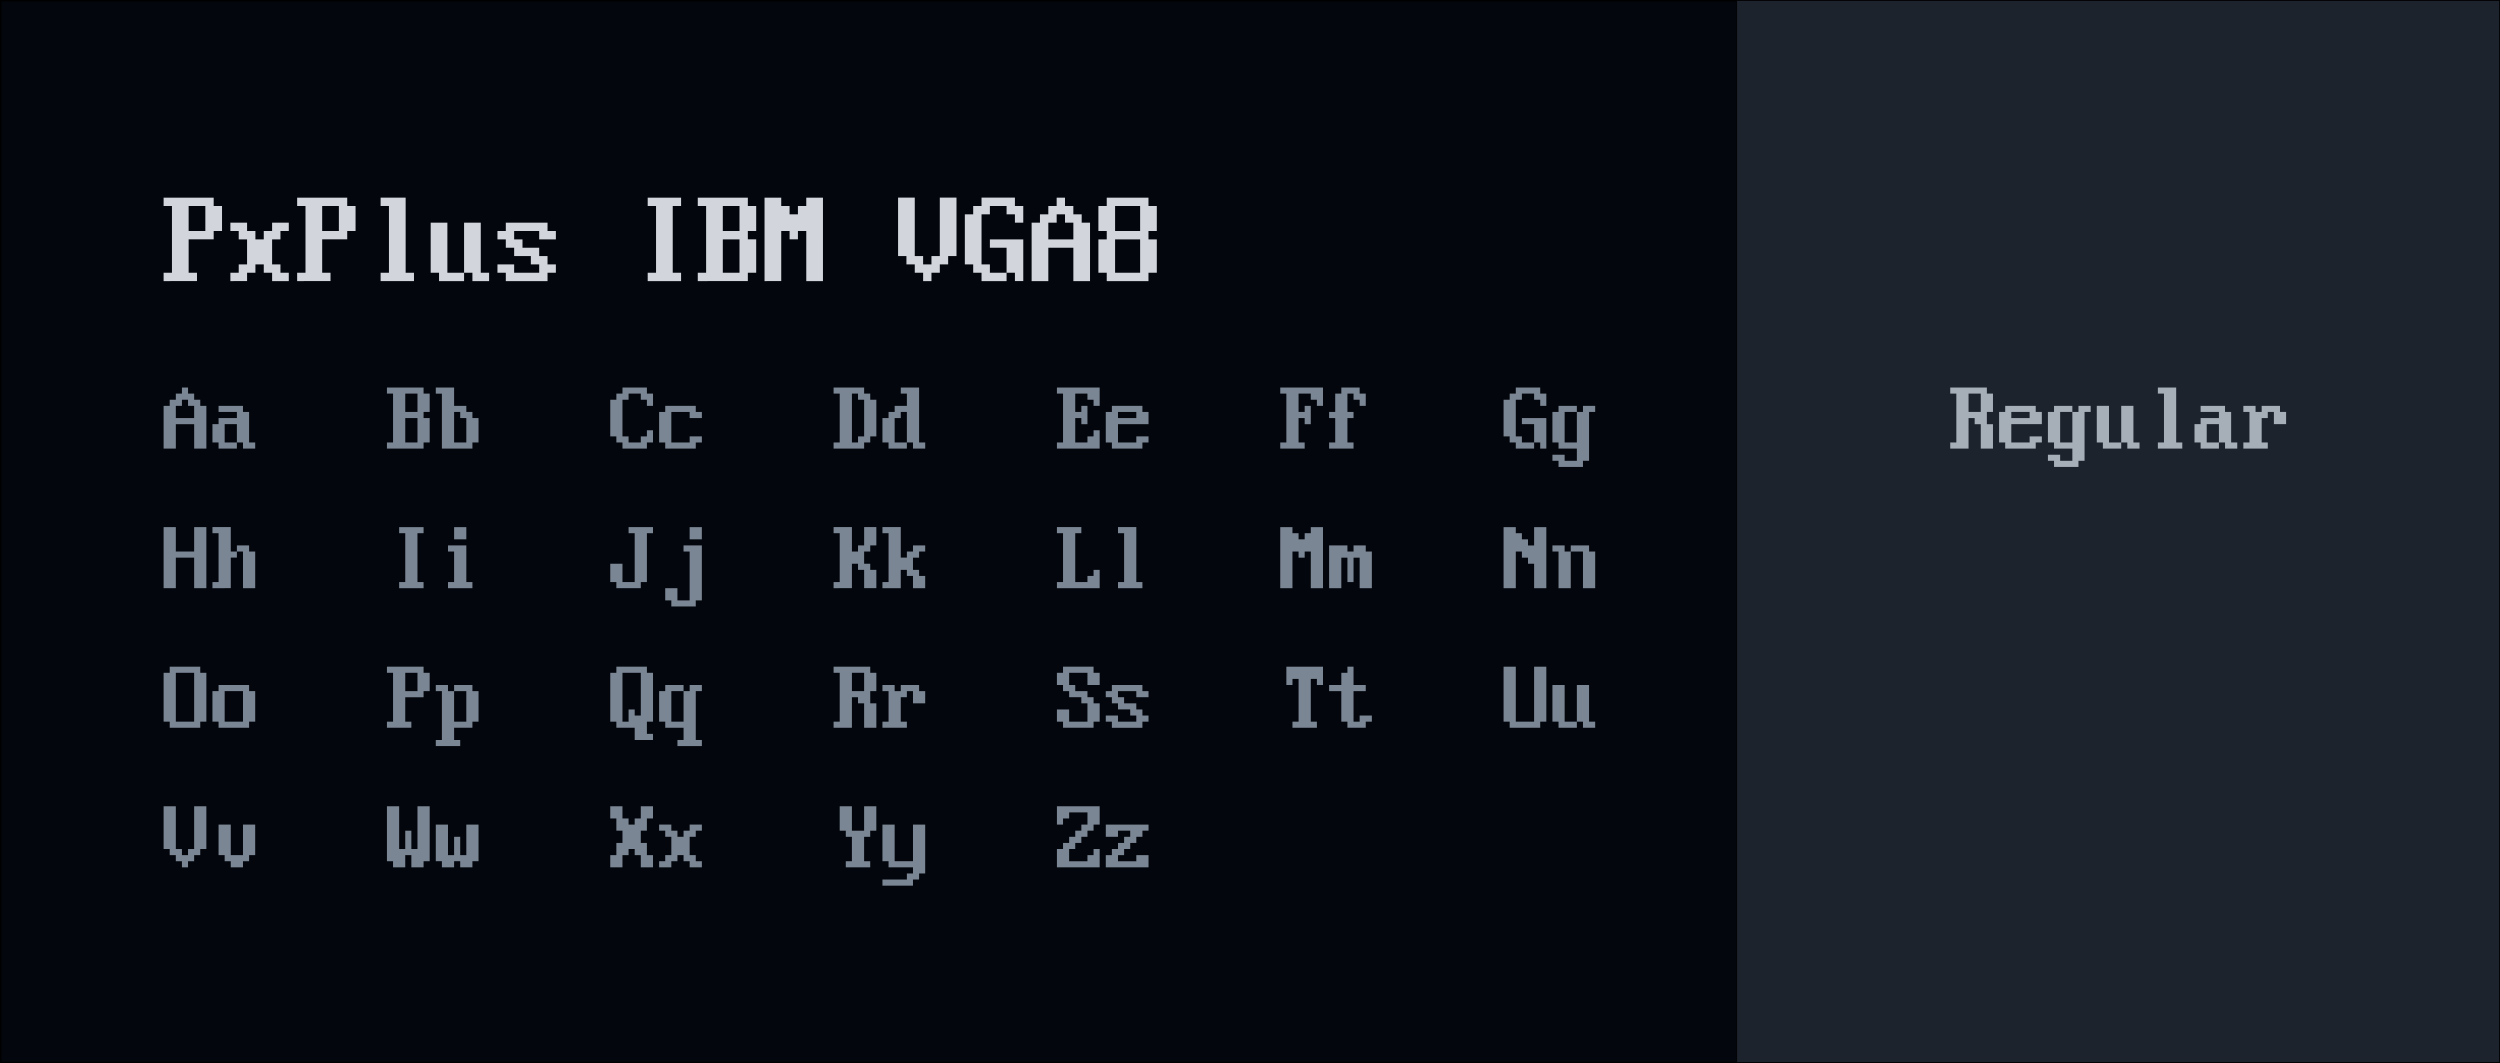 <?xml version="1.0" encoding="UTF-8" standalone="no"?>
<svg
   xmlns:dc="http://purl.org/dc/elements/1.1/"
   xmlns:cc="http://creativecommons.org/ns#"
   xmlns:rdf="http://www.w3.org/1999/02/22-rdf-syntax-ns#"
   xmlns:svg="http://www.w3.org/2000/svg"
   xmlns="http://www.w3.org/2000/svg"
   xmlns:sodipodi="http://sodipodi.sourceforge.net/DTD/sodipodi-0.dtd"
   xmlns:inkscape="http://www.inkscape.org/namespaces/inkscape"
   inkscape:version="1.0rc1 (09960d6f05, 2020-04-09)"
   sodipodi:docname="font_ibm.svg"
   xml:space="preserve"
   viewBox="0 0 231.957 53.151"
   version="1.1"
   enable-background="new 0 0 198.44 105.83"
   height="380.828"
   width="895.539"
   class="animated inactive"
   id="lecture05Logo"><defs
   id="defs10" /><sodipodi:namedview
   fit-margin-bottom="0"
   fit-margin-right="0"
   fit-margin-left="0"
   fit-margin-top="0"
   inkscape:current-layer="lecture05Logo"
   inkscape:window-maximized="1"
   inkscape:window-y="-8"
   inkscape:window-x="-8"
   inkscape:cy="-0.0045906687"
   inkscape:cx="894.95419"
   inkscape:zoom="215.32541"
   showgrid="false"
   id="namedview8"
   inkscape:window-height="2097"
   inkscape:window-width="3840"
   inkscape:pageshadow="2"
   inkscape:pageopacity="0"
   guidetolerance="10"
   gridtolerance="10"
   objecttolerance="10"
   borderopacity="1"
   bordercolor="#666666"
   pagecolor="#6c6c6c"
   inkscape:document-rotation="0" />
  <filter
   height="200"
   width="200"
   y="-2"
   x="-2"
   id="blur-filter">
    <feGaussianBlur
   id="feGaussianBlur2"
   stdDeviation="2"
   in="SourceGraphic" />
  </filter><rect
   y="-22.677"
   x="0.067"
   height="98.506"
   width="231.819"
   id="rect8493"
   style="fill:#03060c;fill-opacity:1;stroke:#000000;stroke-width:0.134;stroke-linecap:square;stroke-miterlimit:40;stroke-dasharray:none;stroke-dashoffset:1.2;stroke-opacity:1" /><g
   style="font-weight:bold;font-size:12.39px;line-height:1.25;font-family:'Segoe UI';-inkscape-font-specification:'Segoe UI Bold';fill:#d2d6dc;fill-opacity:1;stroke-width:5.854;stroke-linecap:square;stroke-miterlimit:40;stroke-dashoffset:1.2"
   id="text1598"
   aria-label="PxPlus IBM VGA8"
   transform="translate(2.2351742e-8,2.403)"><path
     id="path899"
     style="font-style:normal;font-variant:normal;font-weight:normal;font-stretch:normal;font-family:'PxPlus IBM VGA8';-inkscape-font-specification:'PxPlus IBM VGA8';fill:#d2d6dc;fill-opacity:1;stroke-width:5.854"
     d="M 15.18,0.934 V 0.159 h 0.774 V -6.036 h -0.774 v -0.774 h 4.646 v 0.774 h 0.774 v 2.323 H 19.826 v 0.774 h -2.323 v 3.098 h 0.774 v 0.774 z m 2.323,-4.646 h 1.549 v -2.323 h -1.549 z"
     inkscape:connector-curvature="0" /><path
     id="path901"
     style="font-style:normal;font-variant:normal;font-weight:normal;font-stretch:normal;font-family:'PxPlus IBM VGA8';-inkscape-font-specification:'PxPlus IBM VGA8';fill:#d2d6dc;fill-opacity:1;stroke-width:5.854"
     d="M 21.375,0.934 V 0.159 h 0.774 v -0.774 h 0.774 V -2.938 h -0.774 v -0.774 h -0.774 v -0.774 h 1.549 v 0.774 h 0.774 v 0.774 h 0.774 v -0.774 h 0.774 v -0.774 h 1.549 v 0.774 H 26.021 v 0.774 h -0.774 v 2.323 h 0.774 v 0.774 h 0.774 V 0.934 H 25.247 V 0.159 h -0.774 v -0.774 h -0.774 v 0.774 h -0.774 v 0.774 z"
     inkscape:connector-curvature="0" /><path
     id="path903"
     style="font-style:normal;font-variant:normal;font-weight:normal;font-stretch:normal;font-family:'PxPlus IBM VGA8';-inkscape-font-specification:'PxPlus IBM VGA8';fill:#d2d6dc;fill-opacity:1;stroke-width:5.854"
     d="M 27.57,0.934 V 0.159 h 0.774 V -6.036 h -0.774 v -0.774 h 4.646 v 0.774 h 0.774 v 2.323 H 32.216 v 0.774 h -2.323 v 3.098 h 0.774 v 0.774 z m 2.323,-4.646 h 1.549 v -2.323 h -1.549 z"
     inkscape:connector-curvature="0" /><path
     id="path905"
     style="font-style:normal;font-variant:normal;font-weight:normal;font-stretch:normal;font-family:'PxPlus IBM VGA8';-inkscape-font-specification:'PxPlus IBM VGA8';fill:#d2d6dc;fill-opacity:1;stroke-width:5.854"
     d="m 37.637,0.159 h 0.774 V 0.934 H 35.314 V 0.159 h 0.774 V -6.036 h -0.774 v -0.774 h 2.323 z"
     inkscape:connector-curvature="0" /><path
     id="path907"
     style="font-style:normal;font-variant:normal;font-weight:normal;font-stretch:normal;font-family:'PxPlus IBM VGA8';-inkscape-font-specification:'PxPlus IBM VGA8';fill:#d2d6dc;fill-opacity:1;stroke-width:5.854"
     d="M 39.96,0.159 V -4.487 h 1.549 v 4.646 h 1.549 V 0.934 H 40.735 V 0.159 Z m 3.098,0 V -4.487 h 1.549 v 4.646 h 0.774 V 0.934 H 43.832 V 0.159 Z"
     inkscape:connector-curvature="0" /><path
     id="path909"
     style="font-style:normal;font-variant:normal;font-weight:normal;font-stretch:normal;font-family:'PxPlus IBM VGA8';-inkscape-font-specification:'PxPlus IBM VGA8';fill:#d2d6dc;fill-opacity:1;stroke-width:5.854"
     d="m 46.155,0.159 v -0.774 h 1.549 v 0.774 h 2.323 V -0.615 H 49.253 V -1.39 h -1.549 v -0.774 h -0.774 v -0.774 h -0.774 v -0.774 h 0.774 v -0.774 h 3.872 v 0.774 h 0.774 v 0.774 h -1.549 v -0.774 h -2.323 v 0.774 h 0.774 v 0.774 h 1.549 v 0.774 h 0.774 v 0.774 h 0.774 V 0.159 H 50.802 V 0.934 H 46.93 V 0.159 Z"
     inkscape:connector-curvature="0" /><path
     id="path911"
     style="font-style:normal;font-variant:normal;font-weight:normal;font-stretch:normal;font-family:'PxPlus IBM VGA8';-inkscape-font-specification:'PxPlus IBM VGA8';fill:#d2d6dc;fill-opacity:1;stroke-width:5.854"
     d="m 62.418,0.159 h 0.774 V 0.934 H 60.095 V 0.159 h 0.774 V -6.036 h -0.774 v -0.774 h 3.098 v 0.774 h -0.774 z"
     inkscape:connector-curvature="0" /><path
     id="path913"
     style="font-style:normal;font-variant:normal;font-weight:normal;font-stretch:normal;font-family:'PxPlus IBM VGA8';-inkscape-font-specification:'PxPlus IBM VGA8';fill:#d2d6dc;fill-opacity:1;stroke-width:5.854"
     d="M 64.741,0.934 V 0.159 H 65.515 V -6.036 h -0.774 v -0.774 h 4.646 v 0.774 h 0.774 v 2.323 h -0.774 v 0.774 h 0.774 v 3.098 h -0.774 v 0.774 z m 2.323,-0.774 h 1.549 V -2.938 h -1.549 z m 0,-3.872 h 1.549 v -2.323 h -1.549 z"
     inkscape:connector-curvature="0" /><path
     id="path915"
     style="font-style:normal;font-variant:normal;font-weight:normal;font-stretch:normal;font-family:'PxPlus IBM VGA8';-inkscape-font-specification:'PxPlus IBM VGA8';fill:#d2d6dc;fill-opacity:1;stroke-width:5.854"
     d="M 70.936,0.934 V -6.81 h 1.549 v 0.774 h 0.774 v 0.774 h 0.774 v -0.774 h 0.774 v -0.774 h 1.549 V 0.934 H 74.808 V -3.713 H 74.034 v 0.774 h -0.774 v -0.774 h -0.774 v 4.646 z"
     inkscape:connector-curvature="0" /><path
     id="path917"
     style="font-style:normal;font-variant:normal;font-weight:normal;font-stretch:normal;font-family:'PxPlus IBM VGA8';-inkscape-font-specification:'PxPlus IBM VGA8';fill:#d2d6dc;fill-opacity:1;stroke-width:5.854"
     d="m 83.326,-1.39 v -5.421 h 1.549 v 5.421 h 0.774 v 0.774 h 0.774 V -1.39 h 0.774 v -5.421 h 1.549 v 5.421 h -0.774 v 0.774 H 87.198 V 0.159 H 86.424 V 0.934 H 85.65 V 0.159 H 84.875 V -0.615 H 84.101 V -1.39 Z"
     inkscape:connector-curvature="0" /><path
     id="path919"
     style="font-style:normal;font-variant:normal;font-weight:normal;font-stretch:normal;font-family:'PxPlus IBM VGA8';-inkscape-font-specification:'PxPlus IBM VGA8';fill:#d2d6dc;fill-opacity:1;stroke-width:5.854"
     d="M 89.521,-0.615 V -5.262 h 0.774 v -0.774 h 0.774 v -0.774 h 3.098 v 0.774 h 0.774 v 1.549 h -0.774 v -0.774 h -0.774 v -0.774 h -1.549 v 0.774 h -0.774 v 4.646 h 0.774 v 0.774 h 1.549 V 0.934 H 91.07 V 0.159 h -0.774 v -0.774 z m 4.646,0.774 H 93.393 V -2.164 h -1.549 v -0.774 h 3.098 v 3.872 h -0.774 z"
     inkscape:connector-curvature="0" /><path
     id="path921"
     style="font-style:normal;font-variant:normal;font-weight:normal;font-stretch:normal;font-family:'PxPlus IBM VGA8';-inkscape-font-specification:'PxPlus IBM VGA8';fill:#d2d6dc;fill-opacity:1;stroke-width:5.854"
     d="M 95.717,0.934 V -4.487 h 0.774 v -0.774 h 0.774 v -0.774 h 0.774 v -0.774 h 0.774 v 0.774 h 0.774 v 0.774 h 0.774 v 0.774 h 0.774 V 0.934 H 99.589 V -2.164 h -2.323 v 3.098 z m 1.549,-3.872 h 2.323 v -1.549 h -0.774 v -0.774 h -0.774 v 0.774 h -0.774 z"
     inkscape:connector-curvature="0" /><path
     id="path923"
     style="font-style:normal;font-variant:normal;font-weight:normal;font-stretch:normal;font-family:'PxPlus IBM VGA8';-inkscape-font-specification:'PxPlus IBM VGA8';fill:#d2d6dc;fill-opacity:1;stroke-width:5.854"
     d="M 101.912,0.159 V -2.938 h 0.774 v -0.774 h -0.774 v -2.323 h 0.774 v -0.774 h 3.872 v 0.774 h 0.774 v 2.323 h -0.774 v 0.774 h 0.774 v 3.098 h -0.774 v 0.774 h -3.872 V 0.159 Z m 1.549,0 h 2.323 V -2.938 h -2.323 z m 0,-3.872 h 2.323 v -2.323 h -2.323 z"
     inkscape:connector-curvature="0" /></g><g
   style="font-weight:bold;font-size:9.065px;line-height:1.25;font-family:'Segoe UI';-inkscape-font-specification:'Segoe UI Bold';fill:#7b8694;fill-opacity:1;stroke-width:5.854;stroke-linecap:square;stroke-miterlimit:40;stroke-dashoffset:1.2"
   id="text1602"
   aria-label="Aa"
   transform="translate(2.2351742e-8,2.403)"><path
     id="path926"
     style="font-style:normal;font-variant:normal;font-weight:normal;font-stretch:normal;font-family:'PxPlus IBM VGA8';-inkscape-font-specification:'PxPlus IBM VGA8';stroke-width:5.854"
     d="m 15.18,16.474 v -3.966 h 0.567 v -0.567 h 0.567 v -0.567 h 0.567 v -0.567 h 0.567 v 0.567 h 0.567 v 0.567 h 0.567 v 0.567 h 0.567 v 3.966 h -1.133 v -2.266 h -1.7 v 2.266 z m 1.133,-2.833 h 1.7 v -1.133 h -0.567 v -0.567 h -0.567 v 0.567 h -0.567 z"
     inkscape:connector-curvature="0" /><path
     id="path928"
     style="font-style:normal;font-variant:normal;font-weight:normal;font-stretch:normal;font-family:'PxPlus IBM VGA8';-inkscape-font-specification:'PxPlus IBM VGA8';stroke-width:5.854"
     d="m 19.712,15.908 v -1.7 h 0.567 v -0.567 h 1.7 v -0.567 h -1.7 v -0.567 h 2.266 v 0.567 h 0.567 v 2.833 h 0.567 v 0.567 h -1.133 v -0.567 h -0.567 v -1.7 h -1.133 v 1.7 h 1.133 v 0.567 h -1.7 v -0.567 z"
     inkscape:connector-curvature="0" /></g><g
   style="font-weight:bold;font-size:9.065px;line-height:1.25;font-family:'Segoe UI';-inkscape-font-specification:'Segoe UI Bold';fill:#7b8694;fill-opacity:1;stroke-width:5.854;stroke-linecap:square;stroke-miterlimit:40;stroke-dashoffset:1.2"
   id="text1618"
   aria-label="Bb"
   transform="translate(2.2351742e-8,2.403)"><path
     id="path931"
     style="font-style:normal;font-variant:normal;font-weight:normal;font-stretch:normal;font-family:'PxPlus IBM VGA8';-inkscape-font-specification:'PxPlus IBM VGA8';stroke-width:5.854"
     d="m 35.901,16.474 v -0.567 h 0.567 V 11.375 H 35.901 V 10.808 H 39.3 v 0.567 h 0.567 v 1.7 H 39.3 v 0.567 h 0.567 v 2.266 H 39.3 v 0.567 z m 1.7,-0.567 h 1.133 v -2.266 h -1.133 z m 0,-2.833 h 1.133 v -1.7 h -1.133 z"
     inkscape:connector-curvature="0" /><path
     id="path933"
     style="font-style:normal;font-variant:normal;font-weight:normal;font-stretch:normal;font-family:'PxPlus IBM VGA8';-inkscape-font-specification:'PxPlus IBM VGA8';stroke-width:5.854"
     d="m 40.433,11.375 v -0.567 h 1.7 v 1.7 h 1.133 v 0.567 h 0.567 v 0.567 h 0.567 v 2.266 h -0.567 v 0.567 h -2.833 v -5.099 z m 1.7,4.533 h 1.133 V 13.641 H 42.7 V 13.075 H 42.133 Z"
     inkscape:connector-curvature="0" /></g><g
   style="font-weight:bold;font-size:9.065px;line-height:1.25;font-family:'Segoe UI';-inkscape-font-specification:'Segoe UI Bold';fill:#7b8694;fill-opacity:1;stroke-width:5.854;stroke-linecap:square;stroke-miterlimit:40;stroke-dashoffset:1.2"
   id="text1622"
   aria-label="Cc"
   transform="translate(2.2351742e-8,2.403)"><path
     id="path936"
     style="font-style:normal;font-variant:normal;font-weight:normal;font-stretch:normal;font-family:'PxPlus IBM VGA8';-inkscape-font-specification:'PxPlus IBM VGA8';stroke-width:5.854"
     d="m 56.622,15.341 v -3.4 h 0.567 v -0.567 h 0.567 v -0.567 h 2.266 v 0.567 h 0.567 V 12.508 H 60.021 v -0.567 h -0.567 v -0.567 h -1.133 v 0.567 h -0.567 v 3.4 h 0.567 v 0.567 h 1.133 V 15.341 h 0.567 v -0.567 h 0.567 v 1.133 H 60.021 v 0.567 H 57.755 V 15.908 H 57.188 V 15.341 Z"
     inkscape:connector-curvature="0" /><path
     id="path938"
     style="font-style:normal;font-variant:normal;font-weight:normal;font-stretch:normal;font-family:'PxPlus IBM VGA8';-inkscape-font-specification:'PxPlus IBM VGA8';stroke-width:5.854"
     d="m 61.155,15.908 v -2.833 h 0.567 V 12.508 h 2.833 v 0.567 h 0.567 v 0.567 h -1.133 v -0.567 h -1.7 v 2.833 h 1.7 V 15.341 h 1.133 v 0.567 h -0.567 v 0.567 h -2.833 v -0.567 z"
     inkscape:connector-curvature="0" /></g><g
   style="font-weight:bold;font-size:9.065px;line-height:1.25;font-family:'Segoe UI';-inkscape-font-specification:'Segoe UI Bold';fill:#7b8694;fill-opacity:1;stroke-width:5.854;stroke-linecap:square;stroke-miterlimit:40;stroke-dashoffset:1.2"
   id="text1626"
   aria-label="Dd"
   transform="translate(2.2351742e-8,2.403)"><path
     id="path941"
     style="font-style:normal;font-variant:normal;font-weight:normal;font-stretch:normal;font-family:'PxPlus IBM VGA8';-inkscape-font-specification:'PxPlus IBM VGA8';stroke-width:5.854"
     d="m 77.343,16.474 v -0.567 h 0.567 v -4.533 h -0.567 v -0.567 h 2.833 v 0.567 h 0.567 v 0.567 h 0.567 v 3.4 h -0.567 v 0.567 h -0.567 v 0.567 z m 1.7,-0.567 h 0.567 V 15.341 h 0.567 v -3.4 h -0.567 v -0.567 h -0.567 z"
     inkscape:connector-curvature="0" /><path
     id="path943"
     style="font-style:normal;font-variant:normal;font-weight:normal;font-stretch:normal;font-family:'PxPlus IBM VGA8';-inkscape-font-specification:'PxPlus IBM VGA8';stroke-width:5.854"
     d="m 81.876,15.908 v -2.266 h 0.567 v -0.567 h 0.567 V 12.508 h 1.133 v -1.133 h -0.567 v -0.567 h 1.7 v 5.099 h 0.567 v 0.567 H 84.709 V 15.908 H 84.142 v -2.833 h -0.567 v 0.567 h -0.567 v 2.266 h 1.133 v 0.567 h -1.7 v -0.567 z"
     inkscape:connector-curvature="0" /></g><g
   style="font-weight:bold;font-size:9.065px;line-height:1.25;font-family:'Segoe UI';-inkscape-font-specification:'Segoe UI Bold';fill:#7b8694;fill-opacity:1;stroke-width:5.854;stroke-linecap:square;stroke-miterlimit:40;stroke-dashoffset:1.2"
   id="text1630"
   aria-label="Ee"
   transform="translate(2.2351742e-8,2.403)"><path
     id="path946"
     style="font-style:normal;font-variant:normal;font-weight:normal;font-stretch:normal;font-family:'PxPlus IBM VGA8';-inkscape-font-specification:'PxPlus IBM VGA8';stroke-width:5.854"
     d="m 98.064,16.474 v -0.567 h 0.567 v -4.533 h -0.567 v -0.567 h 3.966 v 1.7 h -0.567 v -0.567 h -0.567 v -0.567 h -1.133 v 1.7 h 0.567 V 12.508 h 0.567 v 1.7 h -0.567 v -0.567 h -0.567 v 2.266 h 1.133 V 15.341 h 0.567 v -0.567 h 0.567 v 1.7 z"
     inkscape:connector-curvature="0" /><path
     id="path948"
     style="font-style:normal;font-variant:normal;font-weight:normal;font-stretch:normal;font-family:'PxPlus IBM VGA8';-inkscape-font-specification:'PxPlus IBM VGA8';stroke-width:5.854"
     d="m 102.597,15.908 v -2.833 h 0.567 V 12.508 h 2.833 v 0.567 h 0.567 v 1.133 h -2.833 v 1.7 h 1.7 V 15.341 h 1.133 v 0.567 h -0.567 v 0.567 h -2.833 v -0.567 z m 1.133,-2.266 h 1.7 v -0.567 h -1.7 z"
     inkscape:connector-curvature="0" /></g><g
   style="font-weight:bold;font-size:9.065px;line-height:1.25;font-family:'Segoe UI';-inkscape-font-specification:'Segoe UI Bold';fill:#7b8694;fill-opacity:1;stroke-width:5.854;stroke-linecap:square;stroke-miterlimit:40;stroke-dashoffset:1.2"
   id="text1634"
   aria-label="Ff"
   transform="translate(2.2351742e-8,2.403)"><path
     id="path951"
     style="font-style:normal;font-variant:normal;font-weight:normal;font-stretch:normal;font-family:'PxPlus IBM VGA8';-inkscape-font-specification:'PxPlus IBM VGA8';stroke-width:5.854"
     d="m 118.785,16.474 v -0.567 h 0.567 v -4.533 h -0.567 v -0.567 h 3.966 v 1.7 h -0.567 v -0.567 h -0.567 v -0.567 h -1.133 v 1.7 h 0.567 V 12.508 h 0.567 v 1.7 h -0.567 v -0.567 h -0.567 v 2.266 h 0.567 v 0.567 z"
     inkscape:connector-curvature="0" /><path
     id="path953"
     style="font-style:normal;font-variant:normal;font-weight:normal;font-stretch:normal;font-family:'PxPlus IBM VGA8';-inkscape-font-specification:'PxPlus IBM VGA8';stroke-width:5.854"
     d="m 123.318,16.474 v -0.567 h 0.567 v -2.266 h -0.567 v -0.567 h 0.567 v -1.7 h 0.567 v -0.567 h 1.7 v 0.567 h 0.567 v 1.133 h -0.567 v -0.567 h -0.567 v -0.567 h -0.567 v 1.7 h 0.567 v 0.567 h -0.567 v 2.266 h 0.567 v 0.567 z"
     inkscape:connector-curvature="0" /></g><g
   style="font-weight:bold;font-size:9.065px;line-height:1.25;font-family:'Segoe UI';-inkscape-font-specification:'Segoe UI Bold';fill:#7b8694;fill-opacity:1;stroke-width:5.854;stroke-linecap:square;stroke-miterlimit:40;stroke-dashoffset:1.2"
   id="text1638"
   aria-label="Gg"
   transform="translate(2.2351742e-8,2.403)"><path
     id="path956"
     style="font-style:normal;font-variant:normal;font-weight:normal;font-stretch:normal;font-family:'PxPlus IBM VGA8';-inkscape-font-specification:'PxPlus IBM VGA8';stroke-width:5.854"
     d="m 139.506,15.341 v -3.4 h 0.567 v -0.567 h 0.567 v -0.567 h 2.266 v 0.567 h 0.567 v 1.133 h -0.567 v -0.567 h -0.567 v -0.567 h -1.133 v 0.567 h -0.567 v 3.4 h 0.567 v 0.567 h 1.133 v 0.567 h -1.7 v -0.567 h -0.567 V 15.341 Z m 3.4,0.567 h -0.567 v -1.7 h -1.133 v -0.567 h 2.266 v 2.833 h -0.567 z"
     inkscape:connector-curvature="0" /><path
     id="path958"
     style="font-style:normal;font-variant:normal;font-weight:normal;font-stretch:normal;font-family:'PxPlus IBM VGA8';-inkscape-font-specification:'PxPlus IBM VGA8';stroke-width:5.854"
     d="m 144.039,17.608 v -0.567 h 1.133 v 0.567 h 1.133 v -1.133 h -1.7 v -0.567 h -0.567 v -2.833 h 0.567 V 12.508 h 1.7 v 0.567 h -1.133 v 2.833 h 1.133 v -2.833 h 0.567 V 12.508 h 1.133 v 0.567 h -0.567 v 4.533 h -0.567 v 0.567 h -2.266 v -0.567 z"
     inkscape:connector-curvature="0" /></g><g
   style="font-weight:bold;font-size:9.065px;line-height:1.25;font-family:'Segoe UI';-inkscape-font-specification:'Segoe UI Bold';fill:#7b8694;fill-opacity:1;stroke-width:5.854;stroke-linecap:square;stroke-miterlimit:40;stroke-dashoffset:1.2"
   id="text1646"
   aria-label="Hh"
   transform="translate(2.2351742e-8,2.403)"><path
     id="path961"
     style="font-style:normal;font-variant:normal;font-weight:normal;font-stretch:normal;font-family:'PxPlus IBM VGA8';-inkscape-font-specification:'PxPlus IBM VGA8';stroke-width:5.854"
     d="m 15.18,29.425 v -5.666 h 1.133 v 2.266 h 1.7 v -2.266 h 1.133 v 5.666 h -1.133 v -2.833 h -1.7 v 2.833 z"
     inkscape:connector-curvature="0" /><path
     id="path963"
     style="font-style:normal;font-variant:normal;font-weight:normal;font-stretch:normal;font-family:'PxPlus IBM VGA8';-inkscape-font-specification:'PxPlus IBM VGA8';stroke-width:5.854"
     d="m 19.712,29.425 v -0.567 h 0.567 v -4.533 h -0.567 v -0.567 h 1.7 v 2.266 h 0.567 v 0.567 h -0.567 v 2.833 z M 21.979,26.025 v -0.567 h 1.133 v 0.567 h 0.567 v 3.4 H 22.545 V 26.025 Z"
     inkscape:connector-curvature="0" /></g><g
   style="font-weight:bold;font-size:9.065px;line-height:1.25;font-family:'Segoe UI';-inkscape-font-specification:'Segoe UI Bold';fill:#7b8694;fill-opacity:1;stroke-width:5.854;stroke-linecap:square;stroke-miterlimit:40;stroke-dashoffset:1.2"
   id="text1650"
   aria-label="Ii"
   transform="translate(2.2351742e-8,2.403)"><path
     id="path966"
     style="font-style:normal;font-variant:normal;font-weight:normal;font-stretch:normal;font-family:'PxPlus IBM VGA8';-inkscape-font-specification:'PxPlus IBM VGA8';stroke-width:5.854"
     d="M 38.734,28.858 H 39.3 v 0.567 h -2.266 v -0.567 h 0.567 V 24.326 H 37.034 V 23.759 H 39.3 v 0.567 h -0.567 z"
     inkscape:connector-curvature="0" /><path
     id="path968"
     style="font-style:normal;font-variant:normal;font-weight:normal;font-stretch:normal;font-family:'PxPlus IBM VGA8';-inkscape-font-specification:'PxPlus IBM VGA8';stroke-width:5.854"
     d="M 41.567,29.425 V 28.858 H 42.133 V 26.025 h -0.567 v -0.567 h 1.7 v 3.4 h 0.567 v 0.567 z m 0.567,-5.666 h 1.133 v 1.133 H 42.133 Z"
     inkscape:connector-curvature="0" /></g><g
   style="font-weight:bold;font-size:9.065px;line-height:1.25;font-family:'Segoe UI';-inkscape-font-specification:'Segoe UI Bold';fill:#7b8694;fill-opacity:1;stroke-width:5.854;stroke-linecap:square;stroke-miterlimit:40;stroke-dashoffset:1.2"
   id="text1654"
   aria-label="Jj"
   transform="translate(2.2351742e-8,2.403)"><path
     id="path971"
     style="font-style:normal;font-variant:normal;font-weight:normal;font-stretch:normal;font-family:'PxPlus IBM VGA8';-inkscape-font-specification:'PxPlus IBM VGA8';stroke-width:5.854"
     d="m 56.622,28.858 v -1.7 h 1.133 v 1.7 h 1.133 v -4.533 h -0.567 v -0.567 h 2.266 v 0.567 H 60.021 v 4.533 h -0.567 v 0.567 H 57.188 v -0.567 z"
     inkscape:connector-curvature="0" /><path
     id="path973"
     style="font-style:normal;font-variant:normal;font-weight:normal;font-stretch:normal;font-family:'PxPlus IBM VGA8';-inkscape-font-specification:'PxPlus IBM VGA8';stroke-width:5.854"
     d="m 61.721,29.425 h 1.133 v 1.133 h 1.133 V 26.025 h -0.567 v -0.567 h 1.7 v 5.099 h -0.567 v 0.567 h -2.266 v -0.567 h -0.567 z m 2.266,-5.666 h 1.133 v 1.133 h -1.133 z"
     inkscape:connector-curvature="0" /></g><g
   style="font-weight:bold;font-size:9.065px;line-height:1.25;font-family:'Segoe UI';-inkscape-font-specification:'Segoe UI Bold';fill:#7b8694;fill-opacity:1;stroke-width:5.854;stroke-linecap:square;stroke-miterlimit:40;stroke-dashoffset:1.2"
   id="text1658"
   aria-label="Kk"
   transform="translate(2.2351742e-8,2.403)"><path
     id="path976"
     style="font-style:normal;font-variant:normal;font-weight:normal;font-stretch:normal;font-family:'PxPlus IBM VGA8';-inkscape-font-specification:'PxPlus IBM VGA8';stroke-width:5.854"
     d="m 77.343,29.425 v -0.567 h 0.567 v -4.533 h -0.567 v -0.567 h 1.7 v 2.266 h 0.567 v -0.567 h 0.567 v -1.7 h 1.133 v 1.7 h -0.567 v 0.567 h -0.567 v 1.133 h 0.567 v 0.567 h 0.567 v 1.7 h -1.133 v -1.7 h -0.567 v -0.567 h -0.567 v 2.266 z"
     inkscape:connector-curvature="0" /><path
     id="path978"
     style="font-style:normal;font-variant:normal;font-weight:normal;font-stretch:normal;font-family:'PxPlus IBM VGA8';-inkscape-font-specification:'PxPlus IBM VGA8';stroke-width:5.854"
     d="m 81.876,29.425 v -0.567 h 0.567 v -4.533 h -0.567 v -0.567 h 1.7 v 2.833 H 84.142 V 26.025 h 0.567 v -0.567 h 1.133 v 0.567 h -0.567 v 0.567 h -0.567 v 1.133 h 0.567 v 0.567 h 0.567 v 1.133 H 84.709 V 28.292 H 84.142 v -0.567 h -0.567 v 1.7 z"
     inkscape:connector-curvature="0" /></g><g
   style="font-weight:bold;font-size:9.065px;line-height:1.25;font-family:'Segoe UI';-inkscape-font-specification:'Segoe UI Bold';fill:#7b8694;fill-opacity:1;stroke-width:5.854;stroke-linecap:square;stroke-miterlimit:40;stroke-dashoffset:1.2"
   id="text1662"
   aria-label="Ll"
   transform="translate(2.2351742e-8,2.403)"><path
     id="path981"
     style="font-style:normal;font-variant:normal;font-weight:normal;font-stretch:normal;font-family:'PxPlus IBM VGA8';-inkscape-font-specification:'PxPlus IBM VGA8';stroke-width:5.854"
     d="m 98.064,29.425 v -0.567 h 0.567 v -4.533 h -0.567 v -0.567 h 2.266 v 0.567 h -0.567 v 4.533 h 1.133 v -0.567 h 0.567 v -0.567 h 0.567 v 1.7 z"
     inkscape:connector-curvature="0" /><path
     id="path983"
     style="font-style:normal;font-variant:normal;font-weight:normal;font-stretch:normal;font-family:'PxPlus IBM VGA8';-inkscape-font-specification:'PxPlus IBM VGA8';stroke-width:5.854"
     d="m 105.43,28.858 h 0.567 v 0.567 h -2.266 v -0.567 h 0.567 v -4.533 h -0.567 v -0.567 h 1.7 z"
     inkscape:connector-curvature="0" /></g><g
   style="font-weight:bold;font-size:9.065px;line-height:1.25;font-family:'Segoe UI';-inkscape-font-specification:'Segoe UI Bold';fill:#7b8694;fill-opacity:1;stroke-width:5.854;stroke-linecap:square;stroke-miterlimit:40;stroke-dashoffset:1.2"
   id="text1666"
   aria-label="Mm"
   transform="translate(2.2351742e-8,2.403)"><path
     id="path986"
     style="font-style:normal;font-variant:normal;font-weight:normal;font-stretch:normal;font-family:'PxPlus IBM VGA8';-inkscape-font-specification:'PxPlus IBM VGA8';stroke-width:5.854"
     d="m 118.785,29.425 v -5.666 h 1.133 v 0.567 h 0.567 v 0.567 h 0.567 v -0.567 h 0.567 v -0.567 h 1.133 v 5.666 h -1.133 V 26.025 h -0.567 v 0.567 h -0.567 V 26.025 h -0.567 v 3.4 z"
     inkscape:connector-curvature="0" /><path
     id="path988"
     style="font-style:normal;font-variant:normal;font-weight:normal;font-stretch:normal;font-family:'PxPlus IBM VGA8';-inkscape-font-specification:'PxPlus IBM VGA8';stroke-width:5.854"
     d="m 123.318,29.425 v -3.966 h 1.7 v 0.567 h 0.567 v -0.567 h 1.133 v 0.567 h 0.567 v 3.4 h -1.133 v -2.833 h -0.567 v 2.266 h -0.567 v -2.266 h -0.567 v 2.833 z"
     inkscape:connector-curvature="0" /></g><g
   style="font-weight:bold;font-size:9.065px;line-height:1.25;font-family:'Segoe UI';-inkscape-font-specification:'Segoe UI Bold';fill:#7b8694;fill-opacity:1;stroke-width:5.854;stroke-linecap:square;stroke-miterlimit:40;stroke-dashoffset:1.2"
   id="text1670"
   aria-label="Nn"
   transform="translate(2.2351742e-8,2.403)"><path
     id="path991"
     style="font-style:normal;font-variant:normal;font-weight:normal;font-stretch:normal;font-family:'PxPlus IBM VGA8';-inkscape-font-specification:'PxPlus IBM VGA8';stroke-width:5.854"
     d="m 139.506,29.425 v -5.666 h 1.133 v 0.567 h 0.567 v 0.567 h 0.567 v 0.567 h 0.567 v -1.7 h 1.133 v 5.666 h -1.133 v -2.266 h -0.567 v -0.567 h -0.567 V 26.025 h -0.567 v 3.4 z"
     inkscape:connector-curvature="0" /><path
     id="path993"
     style="font-style:normal;font-variant:normal;font-weight:normal;font-stretch:normal;font-family:'PxPlus IBM VGA8';-inkscape-font-specification:'PxPlus IBM VGA8';stroke-width:5.854"
     d="m 144.039,26.025 v -0.567 h 1.133 v 0.567 h 0.567 v 3.4 H 144.605 V 26.025 Z m 1.7,0 v -0.567 h 1.7 v 0.567 h 0.567 v 3.4 h -1.133 V 26.025 Z"
     inkscape:connector-curvature="0" /></g><g
   style="font-weight:bold;font-size:9.065px;line-height:1.25;font-family:'Segoe UI';-inkscape-font-specification:'Segoe UI Bold';fill:#7b8694;fill-opacity:1;stroke-width:5.854;stroke-linecap:square;stroke-miterlimit:40;stroke-dashoffset:1.2"
   id="text1674"
   aria-label="Oo"
   transform="translate(2.2351742e-8,2.403)"><path
     id="path996"
     style="font-style:normal;font-variant:normal;font-weight:normal;font-stretch:normal;font-family:'PxPlus IBM VGA8';-inkscape-font-specification:'PxPlus IBM VGA8';stroke-width:5.854"
     d="m 15.18,41.809 v -4.533 h 0.567 v -0.567 h 2.833 v 0.567 h 0.567 v 4.533 h -0.567 v 0.567 h -2.833 v -0.567 z m 1.133,0 h 1.7 v -4.533 h -1.7 z"
     inkscape:connector-curvature="0" /><path
     id="path998"
     style="font-style:normal;font-variant:normal;font-weight:normal;font-stretch:normal;font-family:'PxPlus IBM VGA8';-inkscape-font-specification:'PxPlus IBM VGA8';stroke-width:5.854"
     d="m 19.712,41.809 v -2.833 h 0.567 v -0.567 h 2.833 v 0.567 h 0.567 v 2.833 h -0.567 v 0.567 h -2.833 v -0.567 z m 1.133,0 h 1.7 v -2.833 h -1.7 z"
     inkscape:connector-curvature="0" /></g><g
   style="font-weight:bold;font-size:9.065px;line-height:1.25;font-family:'Segoe UI';-inkscape-font-specification:'Segoe UI Bold';fill:#7b8694;fill-opacity:1;stroke-width:5.854;stroke-linecap:square;stroke-miterlimit:40;stroke-dashoffset:1.2"
   id="text1678"
   aria-label="Pp"
   transform="translate(2.2351742e-8,2.403)"><path
     id="path1001"
     style="font-style:normal;font-variant:normal;font-weight:normal;font-stretch:normal;font-family:'PxPlus IBM VGA8';-inkscape-font-specification:'PxPlus IBM VGA8';stroke-width:5.854"
     d="m 35.901,42.376 v -0.567 h 0.567 V 37.276 H 35.901 V 36.71 H 39.3 v 0.567 h 0.567 v 1.7 H 39.3 v 0.567 h -1.7 v 2.266 h 0.567 v 0.567 z m 1.7,-3.4 h 1.133 v -1.7 h -1.133 z"
     inkscape:connector-curvature="0" /><path
     id="path1003"
     style="font-style:normal;font-variant:normal;font-weight:normal;font-stretch:normal;font-family:'PxPlus IBM VGA8';-inkscape-font-specification:'PxPlus IBM VGA8';stroke-width:5.854"
     d="m 40.433,43.509 h 0.567 v -4.533 h -0.567 v -0.567 h 1.133 v 0.567 h 0.567 v 2.833 h 1.133 v -2.833 H 42.133 v -0.567 h 1.7 v 0.567 h 0.567 v 2.833 H 43.833 V 42.376 H 42.133 v 1.133 h 0.567 v 0.567 h -2.266 z"
     inkscape:connector-curvature="0" /></g><g
   style="font-weight:bold;font-size:9.065px;line-height:1.25;font-family:'Segoe UI';-inkscape-font-specification:'Segoe UI Bold';fill:#7b8694;fill-opacity:1;stroke-width:5.854;stroke-linecap:square;stroke-miterlimit:40;stroke-dashoffset:1.2"
   id="text1682"
   aria-label="Qq"
   transform="translate(2.2351742e-8,2.403)"><path
     id="path1006"
     style="font-style:normal;font-variant:normal;font-weight:normal;font-stretch:normal;font-family:'PxPlus IBM VGA8';-inkscape-font-specification:'PxPlus IBM VGA8';stroke-width:5.854"
     d="m 56.622,41.809 v -4.533 h 0.567 v -0.567 h 2.833 v 0.567 h 0.567 v 4.533 H 60.021 v 1.133 h 0.567 v 0.567 H 58.888 V 42.376 H 57.188 v -0.567 z m 1.133,0 h 0.567 v -1.133 h 0.567 v 0.567 h 0.567 v -3.966 h -1.7 z"
     inkscape:connector-curvature="0" /><path
     id="path1008"
     style="font-style:normal;font-variant:normal;font-weight:normal;font-stretch:normal;font-family:'PxPlus IBM VGA8';-inkscape-font-specification:'PxPlus IBM VGA8';stroke-width:5.854"
     d="m 61.155,41.809 v -2.833 h 0.567 v -0.567 h 1.7 v 0.567 h -1.133 v 2.833 h 1.133 v -2.833 h 0.567 v -0.567 h 1.133 v 0.567 h -0.567 v 4.533 h 0.567 v 0.567 h -2.266 v -0.567 h 0.567 V 42.376 h -1.7 v -0.567 z"
     inkscape:connector-curvature="0" /></g><g
   style="font-weight:bold;font-size:9.065px;line-height:1.25;font-family:'Segoe UI';-inkscape-font-specification:'Segoe UI Bold';fill:#7b8694;fill-opacity:1;stroke-width:5.854;stroke-linecap:square;stroke-miterlimit:40;stroke-dashoffset:1.2"
   id="text1686"
   aria-label="Rr"
   transform="translate(2.2351742e-8,2.403)"><path
     id="path1011"
     style="font-style:normal;font-variant:normal;font-weight:normal;font-stretch:normal;font-family:'PxPlus IBM VGA8';-inkscape-font-specification:'PxPlus IBM VGA8';stroke-width:5.854"
     d="m 77.343,42.376 v -0.567 h 0.567 v -4.533 h -0.567 v -0.567 h 3.4 v 0.567 h 0.567 v 1.7 h -0.567 v 1.133 h 0.567 V 42.376 H 80.176 V 40.109 H 79.609 V 39.543 h -0.567 v 2.833 z m 1.7,-3.4 h 1.133 v -1.7 h -1.133 z"
     inkscape:connector-curvature="0" /><path
     id="path1013"
     style="font-style:normal;font-variant:normal;font-weight:normal;font-stretch:normal;font-family:'PxPlus IBM VGA8';-inkscape-font-specification:'PxPlus IBM VGA8';stroke-width:5.854"
     d="m 81.876,42.376 v -0.567 h 0.567 v -2.833 h -0.567 v -0.567 h 1.133 v 0.567 h 0.567 v -0.567 h 1.7 v 0.567 h 0.567 v 1.133 H 84.709 V 38.976 H 84.142 v 0.567 h -0.567 v 2.266 h 0.567 v 0.567 z"
     inkscape:connector-curvature="0" /></g><g
   style="font-weight:bold;font-size:9.065px;line-height:1.25;font-family:'Segoe UI';-inkscape-font-specification:'Segoe UI Bold';fill:#7b8694;fill-opacity:1;stroke-width:5.854;stroke-linecap:square;stroke-miterlimit:40;stroke-dashoffset:1.2"
   id="text1690"
   aria-label="Ss"
   transform="translate(2.2351742e-8,2.403)"><path
     id="path1016"
     style="font-style:normal;font-variant:normal;font-weight:normal;font-stretch:normal;font-family:'PxPlus IBM VGA8';-inkscape-font-specification:'PxPlus IBM VGA8';stroke-width:5.854"
     d="m 98.064,41.809 v -1.133 h 1.133 v 1.133 h 1.7 v -1.7 h -0.567 V 39.543 h -1.133 v -0.567 h -0.567 v -0.567 h -0.567 v -1.133 h 0.567 v -0.567 h 2.833 v 0.567 h 0.567 v 1.133 h -1.133 v -1.133 h -1.7 v 1.133 h 0.567 v 0.567 h 1.133 v 0.567 h 0.567 v 0.567 h 0.567 v 1.7 h -0.567 v 0.567 h -2.833 v -0.567 z"
     inkscape:connector-curvature="0" /><path
     id="path1018"
     style="font-style:normal;font-variant:normal;font-weight:normal;font-stretch:normal;font-family:'PxPlus IBM VGA8';-inkscape-font-specification:'PxPlus IBM VGA8';stroke-width:5.854"
     d="m 102.597,41.809 v -0.567 h 1.133 v 0.567 h 1.7 v -0.567 h -0.567 v -0.567 h -1.133 v -0.567 h -0.567 V 39.543 h -0.567 v -0.567 h 0.567 v -0.567 h 2.833 v 0.567 h 0.567 v 0.567 h -1.133 v -0.567 h -1.7 v 0.567 h 0.567 v 0.567 h 1.133 v 0.567 h 0.567 v 0.567 h 0.567 v 0.567 h -0.567 v 0.567 h -2.833 v -0.567 z"
     inkscape:connector-curvature="0" /></g><g
   style="font-weight:bold;font-size:9.065px;line-height:1.25;font-family:'Segoe UI';-inkscape-font-specification:'Segoe UI Bold';fill:#7b8694;fill-opacity:1;stroke-width:5.854;stroke-linecap:square;stroke-miterlimit:40;stroke-dashoffset:1.2"
   id="text1694"
   aria-label="Tt"
   transform="translate(2.2351742e-8,2.403)"><path
     id="path1021"
     style="font-style:normal;font-variant:normal;font-weight:normal;font-stretch:normal;font-family:'PxPlus IBM VGA8';-inkscape-font-specification:'PxPlus IBM VGA8';stroke-width:5.854"
     d="m 119.352,38.41 v -1.7 h 3.4 v 1.7 h -0.567 v -0.567 h -0.567 v 3.966 h 0.567 v 0.567 h -2.266 v -0.567 h 0.567 v -3.966 h -0.567 v 0.567 z"
     inkscape:connector-curvature="0" /><path
     id="path1023"
     style="font-style:normal;font-variant:normal;font-weight:normal;font-stretch:normal;font-family:'PxPlus IBM VGA8';-inkscape-font-specification:'PxPlus IBM VGA8';stroke-width:5.854"
     d="m 123.318,38.976 v -0.567 h 1.133 v -1.133 h 0.567 v -0.567 h 0.567 v 1.7 h 1.133 v 0.567 h -1.133 v 2.833 h 0.567 v -0.567 h 1.133 v 0.567 h -0.567 v 0.567 h -1.7 v -0.567 h -0.567 v -2.833 z"
     inkscape:connector-curvature="0" /></g><g
   style="font-weight:bold;font-size:9.065px;line-height:1.25;font-family:'Segoe UI';-inkscape-font-specification:'Segoe UI Bold';fill:#7b8694;fill-opacity:1;stroke-width:5.854;stroke-linecap:square;stroke-miterlimit:40;stroke-dashoffset:1.2"
   id="text1698"
   aria-label="Uu"
   transform="translate(2.2351742e-8,2.403)"><path
     id="path1026"
     style="font-style:normal;font-variant:normal;font-weight:normal;font-stretch:normal;font-family:'PxPlus IBM VGA8';-inkscape-font-specification:'PxPlus IBM VGA8';stroke-width:5.854"
     d="m 139.506,41.809 v -5.099 h 1.133 v 5.099 h 1.7 v -5.099 h 1.133 v 5.099 h -0.567 v 0.567 h -2.833 v -0.567 z"
     inkscape:connector-curvature="0" /><path
     id="path1028"
     style="font-style:normal;font-variant:normal;font-weight:normal;font-stretch:normal;font-family:'PxPlus IBM VGA8';-inkscape-font-specification:'PxPlus IBM VGA8';stroke-width:5.854"
     d="m 144.039,41.809 v -3.4 h 1.133 v 3.4 h 1.133 v 0.567 h -1.7 v -0.567 z m 2.266,0 v -3.4 h 1.133 v 3.4 h 0.567 v 0.567 h -1.133 v -0.567 z"
     inkscape:connector-curvature="0" /></g><g
   style="font-weight:bold;font-size:9.065px;line-height:1.25;font-family:'Segoe UI';-inkscape-font-specification:'Segoe UI Bold';fill:#7b8694;fill-opacity:1;stroke-width:5.854;stroke-linecap:square;stroke-miterlimit:40;stroke-dashoffset:1.2"
   id="text1702"
   aria-label="Vv"
   transform="translate(2.2351742e-8,2.403)"><path
     id="path1031"
     style="font-style:normal;font-variant:normal;font-weight:normal;font-stretch:normal;font-family:'PxPlus IBM VGA8';-inkscape-font-specification:'PxPlus IBM VGA8';stroke-width:5.854"
     d="m 15.18,53.627 v -3.966 h 1.133 v 3.966 h 0.567 v 0.567 h 0.567 v -0.567 h 0.567 v -3.966 h 1.133 v 3.966 h -0.567 v 0.567 h -0.567 v 0.567 h -0.567 v 0.567 h -0.567 v -0.567 h -0.567 v -0.567 h -0.567 v -0.567 z"
     inkscape:connector-curvature="0" /><path
     id="path1033"
     style="font-style:normal;font-variant:normal;font-weight:normal;font-stretch:normal;font-family:'PxPlus IBM VGA8';-inkscape-font-specification:'PxPlus IBM VGA8';stroke-width:5.854"
     d="m 20.279,54.193 v -2.833 h 1.133 v 2.833 h 1.133 v -2.833 h 1.133 v 2.833 h -0.567 v 0.567 h -0.567 v 0.567 h -1.133 v -0.567 h -0.567 v -0.567 z"
     inkscape:connector-curvature="0" /></g><g
   style="font-weight:bold;font-size:9.065px;line-height:1.25;font-family:'Segoe UI';-inkscape-font-specification:'Segoe UI Bold';fill:#7b8694;fill-opacity:1;stroke-width:5.854;stroke-linecap:square;stroke-miterlimit:40;stroke-dashoffset:1.2"
   id="text1706"
   aria-label="Ww"
   transform="translate(2.2351742e-8,2.403)"><path
     id="path1036"
     style="font-style:normal;font-variant:normal;font-weight:normal;font-stretch:normal;font-family:'PxPlus IBM VGA8';-inkscape-font-specification:'PxPlus IBM VGA8';stroke-width:5.854"
     d="m 35.901,54.76 v -5.099 h 1.133 v 3.966 h 0.567 v -1.7 h 0.567 v 1.7 h 0.567 v -3.966 h 1.133 v 5.099 H 39.3 v 0.567 h -1.133 v -1.133 h -0.567 v 1.133 h -1.133 v -0.567 z"
     inkscape:connector-curvature="0" /><path
     id="path1038"
     style="font-style:normal;font-variant:normal;font-weight:normal;font-stretch:normal;font-family:'PxPlus IBM VGA8';-inkscape-font-specification:'PxPlus IBM VGA8';stroke-width:5.854"
     d="m 40.433,54.76 v -3.4 h 1.133 v 2.833 h 0.567 v -1.7 h 0.567 v 1.7 h 0.567 v -2.833 h 1.133 v 3.4 h -0.567 v 0.567 H 42.7 V 54.76 H 42.133 v 0.567 h -1.133 v -0.567 z"
     inkscape:connector-curvature="0" /></g><g
   style="font-weight:bold;font-size:9.065px;line-height:1.25;font-family:'Segoe UI';-inkscape-font-specification:'Segoe UI Bold';fill:#7b8694;fill-opacity:1;stroke-width:5.854;stroke-linecap:square;stroke-miterlimit:40;stroke-dashoffset:1.2"
   id="text1710"
   aria-label="Xx"
   transform="translate(2.2351742e-8,2.403)"><path
     id="path1041"
     style="font-style:normal;font-variant:normal;font-weight:normal;font-stretch:normal;font-family:'PxPlus IBM VGA8';-inkscape-font-specification:'PxPlus IBM VGA8';stroke-width:5.854"
     d="M 56.622,54.193 H 57.188 V 53.06 h 0.567 V 51.927 H 57.188 v -1.133 h -0.567 v -1.133 h 1.133 v 1.133 h 0.567 v 0.567 h 0.567 v -0.567 h 0.567 v -1.133 h 1.133 v 1.133 H 60.021 v 1.133 h -0.567 v 1.133 h 0.567 v 1.133 h 0.567 v 1.133 h -1.133 v -1.133 h -0.567 v -0.567 h -0.567 v 0.567 h -0.567 v 1.133 h -1.133 z"
     inkscape:connector-curvature="0" /><path
     id="path1043"
     style="font-style:normal;font-variant:normal;font-weight:normal;font-stretch:normal;font-family:'PxPlus IBM VGA8';-inkscape-font-specification:'PxPlus IBM VGA8';stroke-width:5.854"
     d="m 61.155,55.326 v -0.567 h 0.567 v -0.567 h 0.567 v -1.7 h -0.567 v -0.567 h -0.567 v -0.567 h 1.133 v 0.567 h 0.567 v 0.567 h 0.567 v -0.567 h 0.567 v -0.567 h 1.133 v 0.567 h -0.567 v 0.567 h -0.567 v 1.7 h 0.567 v 0.567 h 0.567 v 0.567 h -1.133 v -0.567 h -0.567 v -0.567 h -0.567 v 0.567 h -0.567 v 0.567 z"
     inkscape:connector-curvature="0" /></g><g
   style="font-weight:bold;font-size:9.065px;line-height:1.25;font-family:'Segoe UI';-inkscape-font-specification:'Segoe UI Bold';fill:#7b8694;fill-opacity:1;stroke-width:5.854;stroke-linecap:square;stroke-miterlimit:40;stroke-dashoffset:1.2"
   id="text1714"
   aria-label="Yy"
   transform="translate(2.2351742e-8,2.403)"><path
     id="path1046"
     style="font-style:normal;font-variant:normal;font-weight:normal;font-stretch:normal;font-family:'PxPlus IBM VGA8';-inkscape-font-specification:'PxPlus IBM VGA8';stroke-width:5.854"
     d="m 77.909,51.927 v -2.266 h 1.133 v 2.266 h 1.133 v -2.266 h 1.133 v 2.266 h -0.567 v 0.567 h -0.567 v 2.266 h 0.567 v 0.567 h -2.266 v -0.567 h 0.567 v -2.266 h -0.567 v -0.567 z"
     inkscape:connector-curvature="0" /><path
     id="path1048"
     style="font-style:normal;font-variant:normal;font-weight:normal;font-stretch:normal;font-family:'PxPlus IBM VGA8';-inkscape-font-specification:'PxPlus IBM VGA8';stroke-width:5.854"
     d="m 81.876,54.76 v -3.4 h 1.133 v 3.4 h 1.7 v -3.4 h 1.133 v 4.533 h -0.567 v 0.567 h -0.567 v 0.567 H 81.876 V 56.46 H 84.142 V 55.893 h 0.567 v -0.567 h -2.266 v -0.567 z"
     inkscape:connector-curvature="0" /></g><g
   style="font-weight:bold;font-size:9.065px;line-height:1.25;font-family:'Segoe UI';-inkscape-font-specification:'Segoe UI Bold';fill:#7b8694;fill-opacity:1;stroke-width:5.854;stroke-linecap:square;stroke-miterlimit:40;stroke-dashoffset:1.2"
   id="text1718"
   aria-label="Zz"
   transform="translate(2.2351742e-8,2.403)"><path
     id="path1051"
     style="font-style:normal;font-variant:normal;font-weight:normal;font-stretch:normal;font-family:'PxPlus IBM VGA8';-inkscape-font-specification:'PxPlus IBM VGA8';stroke-width:5.854"
     d="m 98.064,55.326 v -1.7 h 0.567 V 53.06 h 0.567 v -0.567 h 0.567 v -0.567 h 0.567 v -0.567 h 0.567 v -1.133 h -1.7 v 0.567 h -0.567 v 0.567 h -0.567 v -1.7 h 3.966 v 1.7 h -0.567 v 0.567 h -0.567 v 0.567 h -0.567 v 0.567 h -0.567 v 0.567 h -0.567 v 1.133 h 1.7 v -0.567 h 0.567 v -0.567 h 0.567 v 1.7 z"
     inkscape:connector-curvature="0" /><path
     id="path1053"
     style="font-style:normal;font-variant:normal;font-weight:normal;font-stretch:normal;font-family:'PxPlus IBM VGA8';-inkscape-font-specification:'PxPlus IBM VGA8';stroke-width:5.854"
     d="m 102.597,54.193 h 0.567 v -0.567 h 0.567 V 53.06 h 0.567 v -0.567 h 0.567 v -0.567 h -1.133 v 0.567 h -1.133 v -1.133 h 3.966 v 0.567 h -0.567 v 0.567 h -0.567 v 0.567 h -0.567 v 0.567 h -0.567 v 0.567 h -0.567 v 0.567 h 1.7 v -0.567 h 1.133 v 1.133 h -3.966 z"
     inkscape:connector-curvature="0" /></g><rect
   y="-22.708"
   x="161.136"
   height="98.555"
   width="70.777"
   id="rect1728-6"
   style="fill:#1d232d;fill-opacity:1;stroke:#000000;stroke-width:0.074;stroke-linecap:square;stroke-miterlimit:40;stroke-dasharray:none;stroke-dashoffset:1.2;stroke-opacity:1" /><g
   style="font-weight:bold;font-size:9.065px;line-height:1.25;font-family:'Segoe UI';-inkscape-font-specification:'Segoe UI Bold';fill:#a6aeb8;fill-opacity:1;stroke-width:5.854;stroke-linecap:square;stroke-miterlimit:40;stroke-dashoffset:1.2"
   id="text1740"
   aria-label="Regular"
   transform="translate(5.18,2.403)"><path
     id="path1056"
     style="font-style:normal;font-variant:normal;font-weight:normal;font-stretch:normal;font-family:'PxPlus IBM VGA8';-inkscape-font-specification:'PxPlus IBM VGA8';fill:#a6aeb8;fill-opacity:1;stroke-width:5.854"
     d="M 175.768,16.474 V 15.908 h 0.567 v -4.533 h -0.567 v -0.567 h 3.4 v 0.567 h 0.567 v 1.7 h -0.567 v 1.133 h 0.567 v 2.266 h -1.133 v -2.266 h -0.567 v -0.567 h -0.567 v 2.833 z m 1.7,-3.4 h 1.133 v -1.7 h -1.133 z"
     inkscape:connector-curvature="0" /><path
     id="path1058"
     style="font-style:normal;font-variant:normal;font-weight:normal;font-stretch:normal;font-family:'PxPlus IBM VGA8';-inkscape-font-specification:'PxPlus IBM VGA8';fill:#a6aeb8;fill-opacity:1;stroke-width:5.854"
     d="m 180.301,15.908 v -2.833 h 0.567 v -0.567 h 2.833 v 0.567 h 0.567 v 1.133 h -2.833 v 1.7 h 1.7 v -0.567 h 1.133 v 0.567 h -0.567 v 0.567 h -2.833 V 15.908 Z m 1.133,-2.266 h 1.7 V 13.075 h -1.7 z"
     inkscape:connector-curvature="0" /><path
     id="path1060"
     style="font-style:normal;font-variant:normal;font-weight:normal;font-stretch:normal;font-family:'PxPlus IBM VGA8';-inkscape-font-specification:'PxPlus IBM VGA8';fill:#a6aeb8;fill-opacity:1;stroke-width:5.854"
     d="m 184.833,17.608 v -0.567 h 1.133 v 0.567 h 1.133 v -1.133 h -1.7 V 15.908 h -0.567 v -2.833 h 0.567 v -0.567 h 1.7 v 0.567 h -1.133 v 2.833 h 1.133 v -2.833 h 0.567 v -0.567 h 1.133 v 0.567 h -0.567 v 4.533 h -0.567 v 0.567 h -2.266 v -0.567 z"
     inkscape:connector-curvature="0" /><path
     id="path1062"
     style="font-style:normal;font-variant:normal;font-weight:normal;font-stretch:normal;font-family:'PxPlus IBM VGA8';-inkscape-font-specification:'PxPlus IBM VGA8';fill:#a6aeb8;fill-opacity:1;stroke-width:5.854"
     d="m 189.366,15.908 v -3.4 h 1.133 v 3.4 h 1.133 v 0.567 h -1.7 V 15.908 Z m 2.266,0 v -3.4 h 1.133 v 3.4 h 0.567 v 0.567 h -1.133 V 15.908 Z"
     inkscape:connector-curvature="0" /><path
     id="path1064"
     style="font-style:normal;font-variant:normal;font-weight:normal;font-stretch:normal;font-family:'PxPlus IBM VGA8';-inkscape-font-specification:'PxPlus IBM VGA8';fill:#a6aeb8;fill-opacity:1;stroke-width:5.854"
     d="m 196.732,15.908 h 0.567 v 0.567 h -2.266 V 15.908 h 0.567 v -4.533 h -0.567 v -0.567 h 1.7 z"
     inkscape:connector-curvature="0" /><path
     id="path1066"
     style="font-style:normal;font-variant:normal;font-weight:normal;font-stretch:normal;font-family:'PxPlus IBM VGA8';-inkscape-font-specification:'PxPlus IBM VGA8';fill:#a6aeb8;fill-opacity:1;stroke-width:5.854"
     d="m 198.432,15.908 v -1.7 h 0.567 v -0.567 h 1.7 V 13.075 h -1.7 v -0.567 h 2.266 v 0.567 h 0.567 v 2.833 h 0.567 v 0.567 h -1.133 V 15.908 h -0.567 v -1.7 h -1.133 v 1.7 h 1.133 v 0.567 h -1.7 V 15.908 Z"
     inkscape:connector-curvature="0" /><path
     id="path1068"
     style="font-style:normal;font-variant:normal;font-weight:normal;font-stretch:normal;font-family:'PxPlus IBM VGA8';-inkscape-font-specification:'PxPlus IBM VGA8';fill:#a6aeb8;fill-opacity:1;stroke-width:5.854"
     d="M 202.964,16.474 V 15.908 h 0.567 v -2.833 h -0.567 v -0.567 h 1.133 v 0.567 h 0.567 v -0.567 h 1.7 v 0.567 h 0.567 v 1.133 h -1.133 V 13.075 h -0.567 v 0.567 h -0.567 v 2.266 h 0.567 v 0.567 z"
     inkscape:connector-curvature="0" /></g></svg>
